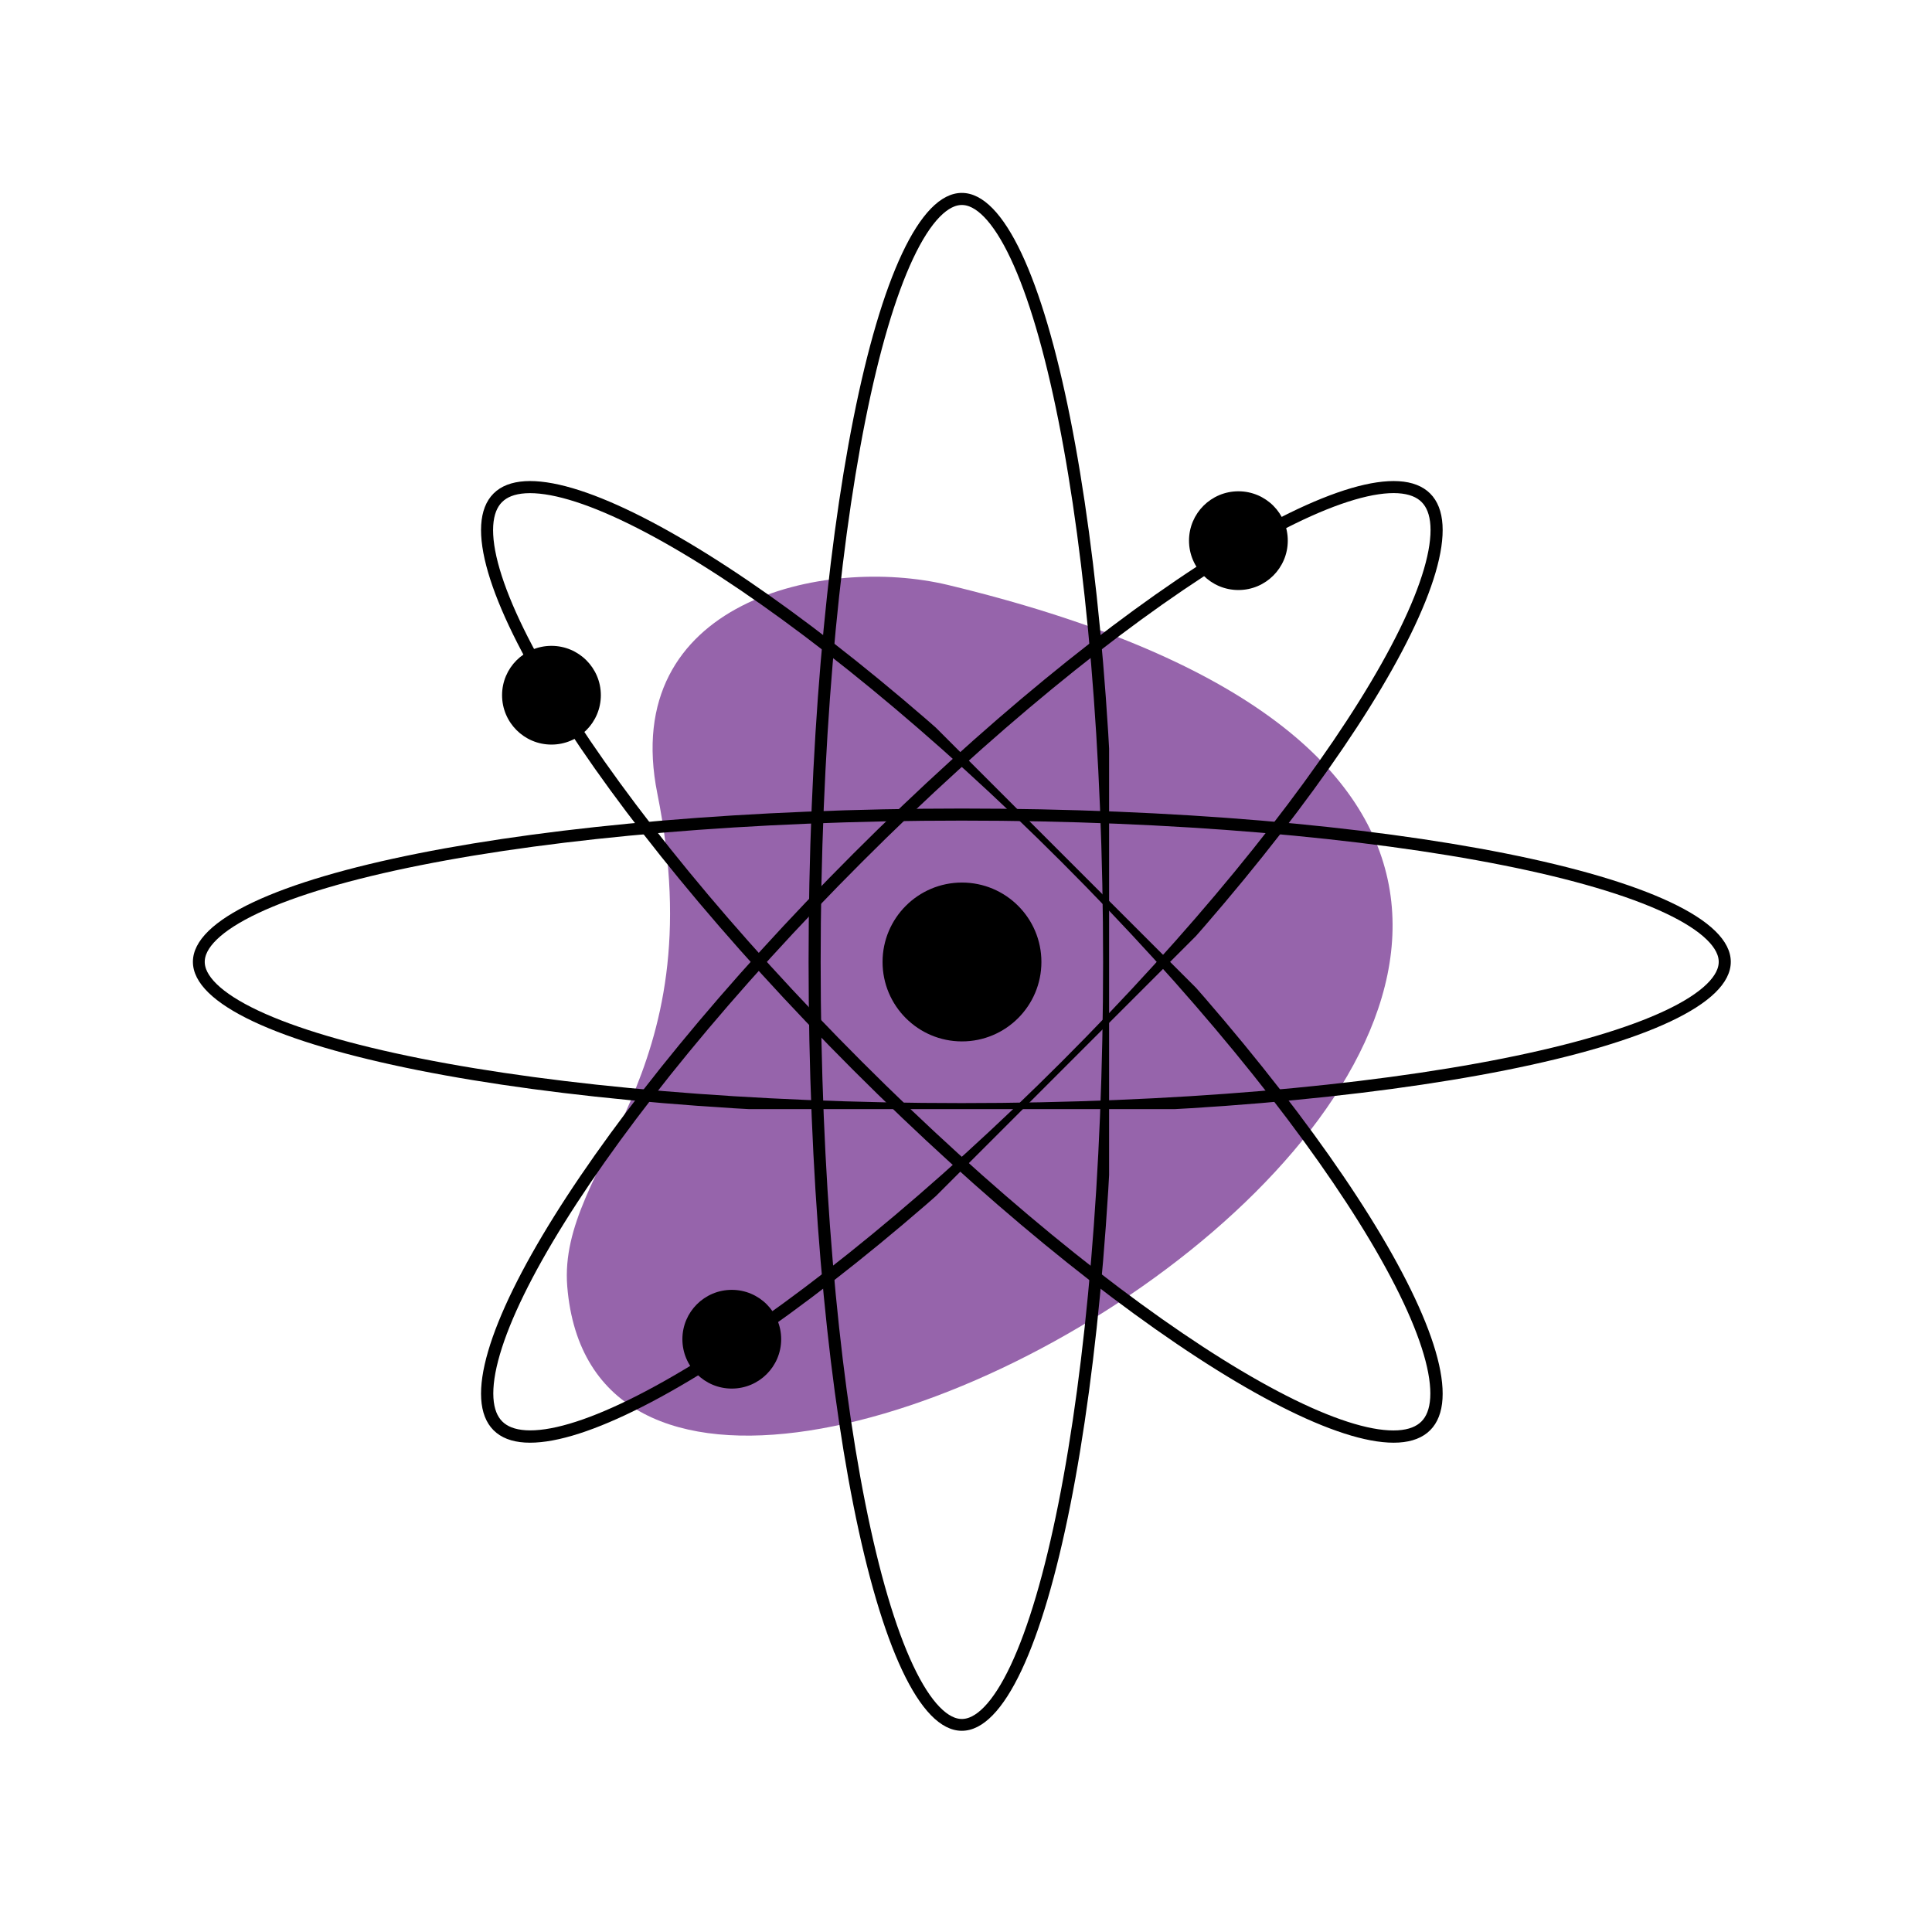 <svg xmlns="http://www.w3.org/2000/svg" xmlns:xlink="http://www.w3.org/1999/xlink" width="239" zoomAndPan="magnify" viewBox="0 0 179.25 179.25" height="239" preserveAspectRatio="xMidYMid meet" version="1.0"><defs><clipPath id="6eb5bca045"><path d="M 52 53 L 130 53 L 130 134 L 52 134 Z M 52 53 " clip-rule="nonzero"/></clipPath><clipPath id="0efa5a1eb1"><path d="M 2.883 124.082 L 99.781 2.656 L 196.688 79.988 L 99.789 201.414 Z M 2.883 124.082 " clip-rule="nonzero"/></clipPath><clipPath id="885295bfd3"><path d="M 2.883 124.082 L 99.781 2.656 L 196.688 79.988 L 99.789 201.414 Z M 2.883 124.082 " clip-rule="nonzero"/></clipPath><clipPath id="07cd34ac73"><path d="M 75.02 17.898 L 102.902 17.898 L 102.902 160.582 L 75.02 160.582 Z M 75.02 17.898 " clip-rule="nonzero"/></clipPath><clipPath id="ec4f0ea851"><path d="M 89.238 17.898 C 81.387 17.898 75.02 49.84 75.02 89.238 C 75.02 128.641 81.387 160.582 89.238 160.582 C 97.094 160.582 103.461 128.641 103.461 89.238 C 103.461 49.84 97.094 17.898 89.238 17.898 Z M 89.238 17.898 " clip-rule="nonzero"/></clipPath><clipPath id="e0def597be"><path d="M 17.898 75.016 L 160.582 75.016 L 160.582 102.902 L 17.898 102.902 Z M 17.898 75.016 " clip-rule="nonzero"/></clipPath><clipPath id="8e4c3a6337"><path d="M 160.582 89.238 C 160.582 81.383 128.641 75.016 89.238 75.016 C 49.84 75.016 17.898 81.383 17.898 89.238 C 17.898 97.094 49.84 103.461 89.238 103.461 C 128.641 103.461 160.582 97.094 160.582 89.238 Z M 160.582 89.238 " clip-rule="nonzero"/></clipPath><clipPath id="9a56d64fa0"><path d="M 44 44 L 134 44 L 134 134 L 44 134 Z M 44 44 " clip-rule="nonzero"/></clipPath><clipPath id="e8e36f2d95"><path d="M 122.664 35.703 L 142.383 55.422 L 55.066 142.738 L 35.348 123.02 Z M 122.664 35.703 " clip-rule="nonzero"/></clipPath><clipPath id="67b3ea4b17"><path d="M 121.059 34.156 L 143.129 56.227 L 54.848 144.508 L 32.777 122.438 Z M 121.059 34.156 " clip-rule="nonzero"/></clipPath><clipPath id="6cf6db429e"><path d="M 132.691 45.789 C 127.137 40.238 103.18 55.188 79.184 79.188 C 55.188 103.184 40.234 127.141 45.789 132.695 C 51.34 138.25 75.297 123.297 99.297 99.301 C 123.293 75.301 138.246 51.344 132.691 45.789 Z M 132.691 45.789 " clip-rule="nonzero"/></clipPath><clipPath id="d6a344bba9"><path d="M 44 44 L 134 44 L 134 134 L 44 134 Z M 44 44 " clip-rule="nonzero"/></clipPath><clipPath id="7948361124"><path d="M 35.703 55.816 L 55.418 36.102 L 142.734 123.418 L 123.016 143.133 Z M 35.703 55.816 " clip-rule="nonzero"/></clipPath><clipPath id="acbad343af"><path d="M 34.156 57.422 L 56.227 35.352 L 144.508 123.633 L 122.438 145.703 Z M 34.156 57.422 " clip-rule="nonzero"/></clipPath><clipPath id="4bd28f0165"><path d="M 45.789 45.789 C 40.234 51.344 55.188 75.301 79.184 99.301 C 103.18 123.297 127.137 138.25 132.691 132.695 C 138.246 127.141 123.293 103.184 99.297 79.188 C 75.297 55.188 51.34 40.238 45.789 45.789 Z M 45.789 45.789 " clip-rule="nonzero"/></clipPath><clipPath id="5df078a118"><path d="M 110.316 45.582 L 119.48 45.582 L 119.48 54.742 L 110.316 54.742 Z M 110.316 45.582 " clip-rule="nonzero"/></clipPath><clipPath id="574f08c791"><path d="M 114.898 45.582 C 112.367 45.582 110.316 47.633 110.316 50.16 C 110.316 52.691 112.367 54.742 114.898 54.742 C 117.43 54.742 119.48 52.691 119.48 50.16 C 119.48 47.633 117.43 45.582 114.898 45.582 Z M 114.898 45.582 " clip-rule="nonzero"/></clipPath><clipPath id="e64aca8a5a"><path d="M 63.312 119.672 L 72.477 119.672 L 72.477 128.832 L 63.312 128.832 Z M 63.312 119.672 " clip-rule="nonzero"/></clipPath><clipPath id="64617b32cd"><path d="M 67.895 119.672 C 65.363 119.672 63.312 121.723 63.312 124.25 C 63.312 126.781 65.363 128.832 67.895 128.832 C 70.426 128.832 72.477 126.781 72.477 124.25 C 72.477 121.723 70.426 119.672 67.895 119.672 Z M 67.895 119.672 " clip-rule="nonzero"/></clipPath><clipPath id="74b4e716c5"><path d="M 46.582 59.922 L 55.746 59.922 L 55.746 69.082 L 46.582 69.082 Z M 46.582 59.922 " clip-rule="nonzero"/></clipPath><clipPath id="6e65b9e99c"><path d="M 51.164 59.922 C 48.633 59.922 46.582 61.973 46.582 64.5 C 46.582 67.031 48.633 69.082 51.164 69.082 C 53.695 69.082 55.746 67.031 55.746 64.5 C 55.746 61.973 53.695 59.922 51.164 59.922 Z M 51.164 59.922 " clip-rule="nonzero"/></clipPath><clipPath id="766787b6f1"><path d="M 81.883 81.883 L 96.621 81.883 L 96.621 96.621 L 81.883 96.621 Z M 81.883 81.883 " clip-rule="nonzero"/></clipPath><clipPath id="210407be6f"><path d="M 89.25 81.883 C 85.184 81.883 81.883 85.184 81.883 89.25 C 81.883 93.32 85.184 96.621 89.25 96.621 C 93.32 96.621 96.621 93.32 96.621 89.25 C 96.621 85.184 93.32 81.883 89.25 81.883 Z M 89.25 81.883 " clip-rule="nonzero"/></clipPath></defs><g clip-path="url(#6eb5bca045)"><g clip-path="url(#0efa5a1eb1)"><g clip-path="url(#885295bfd3)"><path fill="#9664ab" d="M 60.988 73.629 C 57.402 55.762 76.461 51.52 87.953 54.273 C 196.691 80.438 56.504 166.438 52.629 119.355 C 51.73 108.062 66.332 100.176 60.988 73.629 Z M 60.988 73.629 " fill-opacity="1" fill-rule="evenodd"/></g></g></g><g clip-path="url(#07cd34ac73)"><g clip-path="url(#ec4f0ea851)"><path stroke-linecap="butt" transform="matrix(1.992, 0, 0, 1.992, 75.018, 17.897)" fill="none" stroke-linejoin="miter" d="M 7.14 0.001 C 3.198 0.001 0.001 16.038 0.001 35.82 C 0.001 55.603 3.198 71.641 7.14 71.641 C 11.084 71.641 14.281 55.603 14.281 35.82 C 14.281 16.038 11.084 0.001 7.14 0.001 Z M 7.14 0.001 " stroke="#000000" stroke-width="1.125" stroke-opacity="1" stroke-miterlimit="4"/></g></g><g clip-path="url(#e0def597be)"><g clip-path="url(#8e4c3a6337)"><path stroke-linecap="butt" transform="matrix(0, 1.992, -1.992, 0, 160.582, 75.017)" fill="none" stroke-linejoin="miter" d="M 7.14 -0 C 3.196 -0 -0.001 16.037 -0.001 35.821 C -0.001 55.603 3.196 71.64 7.14 71.64 C 11.084 71.64 14.281 55.603 14.281 35.821 C 14.281 16.037 11.084 -0 7.14 -0 Z M 7.14 -0 " stroke="#000000" stroke-width="1.125" stroke-opacity="1" stroke-miterlimit="4"/></g></g><g clip-path="url(#9a56d64fa0)"><g clip-path="url(#e8e36f2d95)"><g clip-path="url(#67b3ea4b17)"><g clip-path="url(#6cf6db429e)"><path stroke-linecap="butt" transform="matrix(1.408, 1.408, -1.408, 1.408, 122.635, 35.734)" fill="none" stroke-linejoin="miter" d="M 7.14 -0 C 3.197 0.001 -0.001 13.814 0 30.854 C 0 47.893 3.197 61.707 7.141 61.707 C 11.084 61.709 14.281 47.894 14.282 30.854 C 14.281 13.814 11.084 -0 7.14 -0 Z M 7.14 -0 " stroke="#000000" stroke-width="1.125" stroke-opacity="1" stroke-miterlimit="4"/></g></g></g></g><g clip-path="url(#d6a344bba9)"><g clip-path="url(#7948361124)"><g clip-path="url(#acbad343af)"><g clip-path="url(#4bd28f0165)"><path stroke-linecap="butt" transform="matrix(1.408, -1.408, 1.408, 1.408, 35.731, 55.847)" fill="none" stroke-linejoin="miter" d="M 7.142 -0 C 3.197 -0 0.001 13.814 -0.001 30.854 C -0.001 47.893 3.196 61.708 7.14 61.708 C 11.084 61.708 14.281 47.893 14.281 30.854 C 14.281 13.813 11.083 -0 7.142 -0 Z M 7.142 -0 " stroke="#000000" stroke-width="1.125" stroke-opacity="1" stroke-miterlimit="4"/></g></g></g></g><g clip-path="url(#5df078a118)"><g clip-path="url(#574f08c791)"><path fill="#000000" d="M 110.316 45.582 L 119.48 45.582 L 119.48 54.742 L 110.316 54.742 Z M 110.316 45.582 " fill-opacity="1" fill-rule="nonzero"/></g></g><g clip-path="url(#e64aca8a5a)"><g clip-path="url(#64617b32cd)"><path fill="#000000" d="M 63.312 119.672 L 72.477 119.672 L 72.477 128.832 L 63.312 128.832 Z M 63.312 119.672 " fill-opacity="1" fill-rule="nonzero"/></g></g><g clip-path="url(#74b4e716c5)"><g clip-path="url(#6e65b9e99c)"><path fill="#000000" d="M 46.582 59.922 L 55.746 59.922 L 55.746 69.082 L 46.582 69.082 Z M 46.582 59.922 " fill-opacity="1" fill-rule="nonzero"/></g></g><g clip-path="url(#766787b6f1)"><g clip-path="url(#210407be6f)"><path fill="#000000" d="M 81.883 81.883 L 96.621 81.883 L 96.621 96.621 L 81.883 96.621 Z M 81.883 81.883 " fill-opacity="1" fill-rule="nonzero"/></g></g></svg>